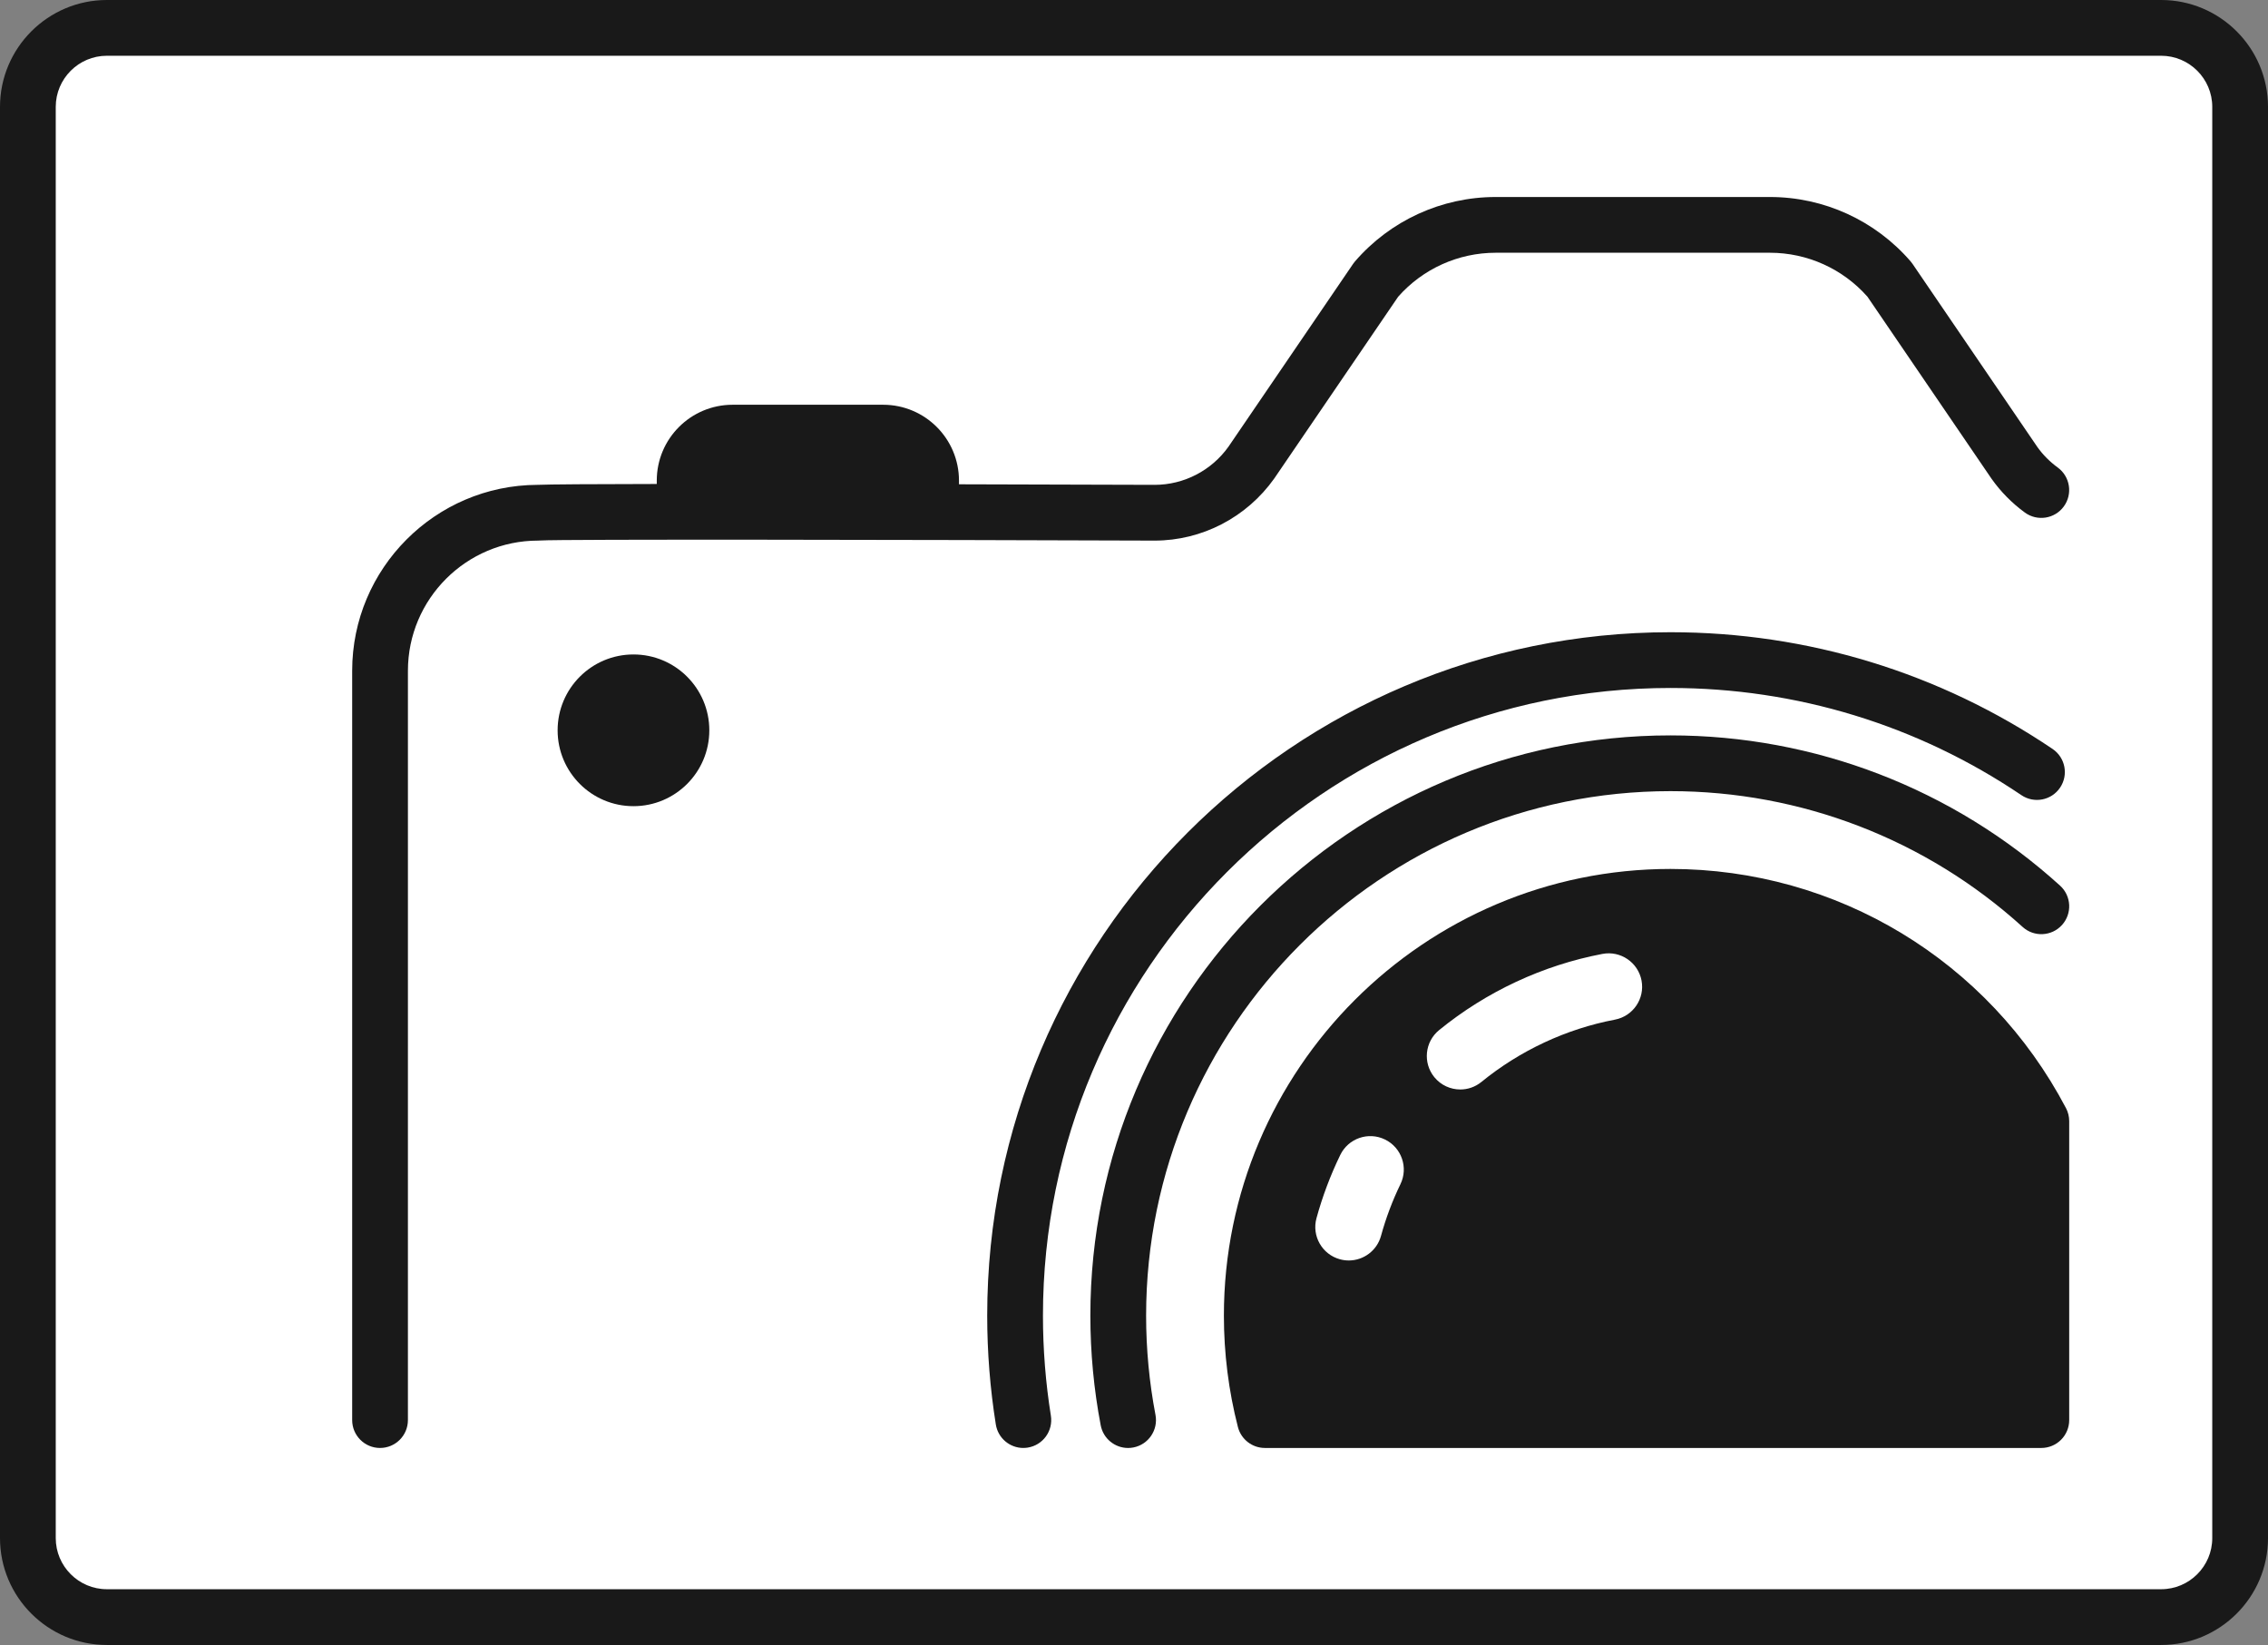 <?xml version="1.0" encoding="UTF-8"?>
<svg xmlns="http://www.w3.org/2000/svg" id="Laag_1" version="1.1" viewBox="0 0 406.848 295.041">
  <rect x="0" y="0" width="406.848" height="295.041" fill="#808080" stroke="none"/>
  <g>
    <path d="M19.173,5h368.503c7.822,0,14.173,6.351,14.173,14.173v256.695c0,7.822-6.351,14.173-14.173,14.173H19.173c-7.822,0-14.173-6.351-14.173-14.173V19.174c0-7.823,6.351-14.174,14.174-14.174h0Z" fill="#fff"></path>
    <path d="M387.675,295.041H19.173c-10.572,0-19.173-8.601-19.173-19.173V19.174C0,8.602,8.601,0,19.174,0h368.501c10.572,0,19.174,8.601,19.174,19.173v256.695c0,10.572-8.602,19.173-19.174,19.173ZM19.173,10c-5.058,0-9.173,4.116-9.173,9.174v256.694c0,5.058,4.115,9.173,9.173,9.173h368.502c5.059,0,9.174-4.115,9.174-9.173V19.173c0-5.058-4.115-9.173-9.174-9.173H19.173Z" fill="#191919"></path>
  </g>
  <path d="M366.188,259.705h-139.281c-2.282,0-4.274-1.545-4.843-3.756-1.668-6.491-2.514-13.213-2.514-19.978,0-44.178,35.94-80.118,80.117-80.118,29.851,0,57.035,16.438,70.945,42.901.377.717.574,1.516.574,2.326v53.625c0,1.326-.525,2.598-1.464,3.535-.937.938-2.209,1.465-3.535,1.465Z" fill="#191919"></path>
  <path d="M183.569,259.706c-2.414,0-4.538-1.751-4.931-4.21-1.026-6.41-1.547-12.979-1.547-19.524,0-67.589,54.987-122.576,122.576-122.576,24.564,0,48.264,7.24,68.537,20.937,2.288,1.546,2.891,4.654,1.344,6.942-1.546,2.289-4.654,2.89-6.941,1.343-18.614-12.575-40.378-19.223-62.939-19.223-62.074,0-112.576,50.501-112.576,112.576,0,6.018.478,12.055,1.421,17.942.437,2.728-1.42,5.291-4.146,5.729-.268.042-.534.063-.796.063Z" fill="#191919"></path>
  <path d="M202.358,259.708c-2.351,0-4.446-1.666-4.905-4.061-1.232-6.44-1.857-13.061-1.857-19.676,0-57.386,46.686-104.072,104.071-104.072,25.894,0,50.711,9.57,69.879,26.948,2.046,1.854,2.2,5.017.346,7.062-1.853,2.045-5.017,2.202-7.062.346-17.324-15.706-39.756-24.356-63.162-24.356-51.871,0-94.071,42.201-94.071,94.072,0,5.986.565,11.974,1.68,17.795.519,2.713-1.259,5.332-3.971,5.852-.318.061-.634.09-.946.09Z" fill="#191919"></path>
  <path d="M241.95,226.077c-.525,0-1.059-.07-1.59-.215-3.195-.876-5.076-4.177-4.201-7.373,1.066-3.892,2.502-7.706,4.265-11.336,1.448-2.981,5.042-4.225,8.019-2.776,2.981,1.448,4.224,5.038,2.776,8.019-1.441,2.968-2.614,6.085-3.485,9.266-.73,2.665-3.147,4.416-5.783,4.416Z" fill="#fff"></path>
  <path d="M261.954,195.408c-1.742,0-3.469-.754-4.655-2.21-2.093-2.568-1.708-6.348.861-8.441,8.473-6.905,18.603-11.631,29.294-13.665,3.247-.618,6.396,1.518,7.016,4.773.619,3.255-1.518,6.396-4.773,7.016-8.738,1.662-17.022,5.528-23.956,11.179-1.113.907-2.454,1.349-3.786,1.349Z" fill="#fff"></path>
  <path d="M127.242,130.989c0,7.515-6.094,13.606-13.606,13.606s-13.606-6.092-13.606-13.606,6.093-13.606,13.606-13.606,13.606,6.092,13.606,13.606Z" fill="#191919"></path>
  <path d="M369.129,83.853c-1.432-1.045-2.678-2.306-3.648-3.671l-22.393-32.846c-.107-.158-.224-.309-.348-.453-6.344-7.339-15.542-11.549-25.237-11.549h-49.197c-9.693,0-18.893,4.209-25.236,11.548-.125.145-.241.296-.349.454l-22.339,32.767c-3.05,4.295-8.01,6.859-13.251,6.859-3.82-.013-18.044-.061-35.103-.101v-.66c0-7.514-6.094-13.605-13.606-13.605h-27c-7.514,0-13.606,6.092-13.606,13.605v.605c-11.193.016-19.45.062-21.426.156-18.326.073-33.214,15.003-33.214,33.346v134.397c0,2.762,2.239,5,5,5s5-2.238,5-5V120.309c0-12.874,10.474-23.347,23.347-23.347.118,0,.3-.009.417-.018,3.595-.254,67.848-.129,110.173.018,8.492,0,16.501-4.138,21.477-11.148l22.224-32.598c4.437-5.013,10.796-7.883,17.492-7.883h49.197c6.697,0,13.057,2.87,17.492,7.883l22.277,32.676c1.651,2.325,3.657,4.356,5.962,6.038,2.231,1.627,5.359,1.139,6.986-1.092,1.628-2.231,1.139-5.358-1.092-6.986Z" fill="#191919"></path>
</svg>
